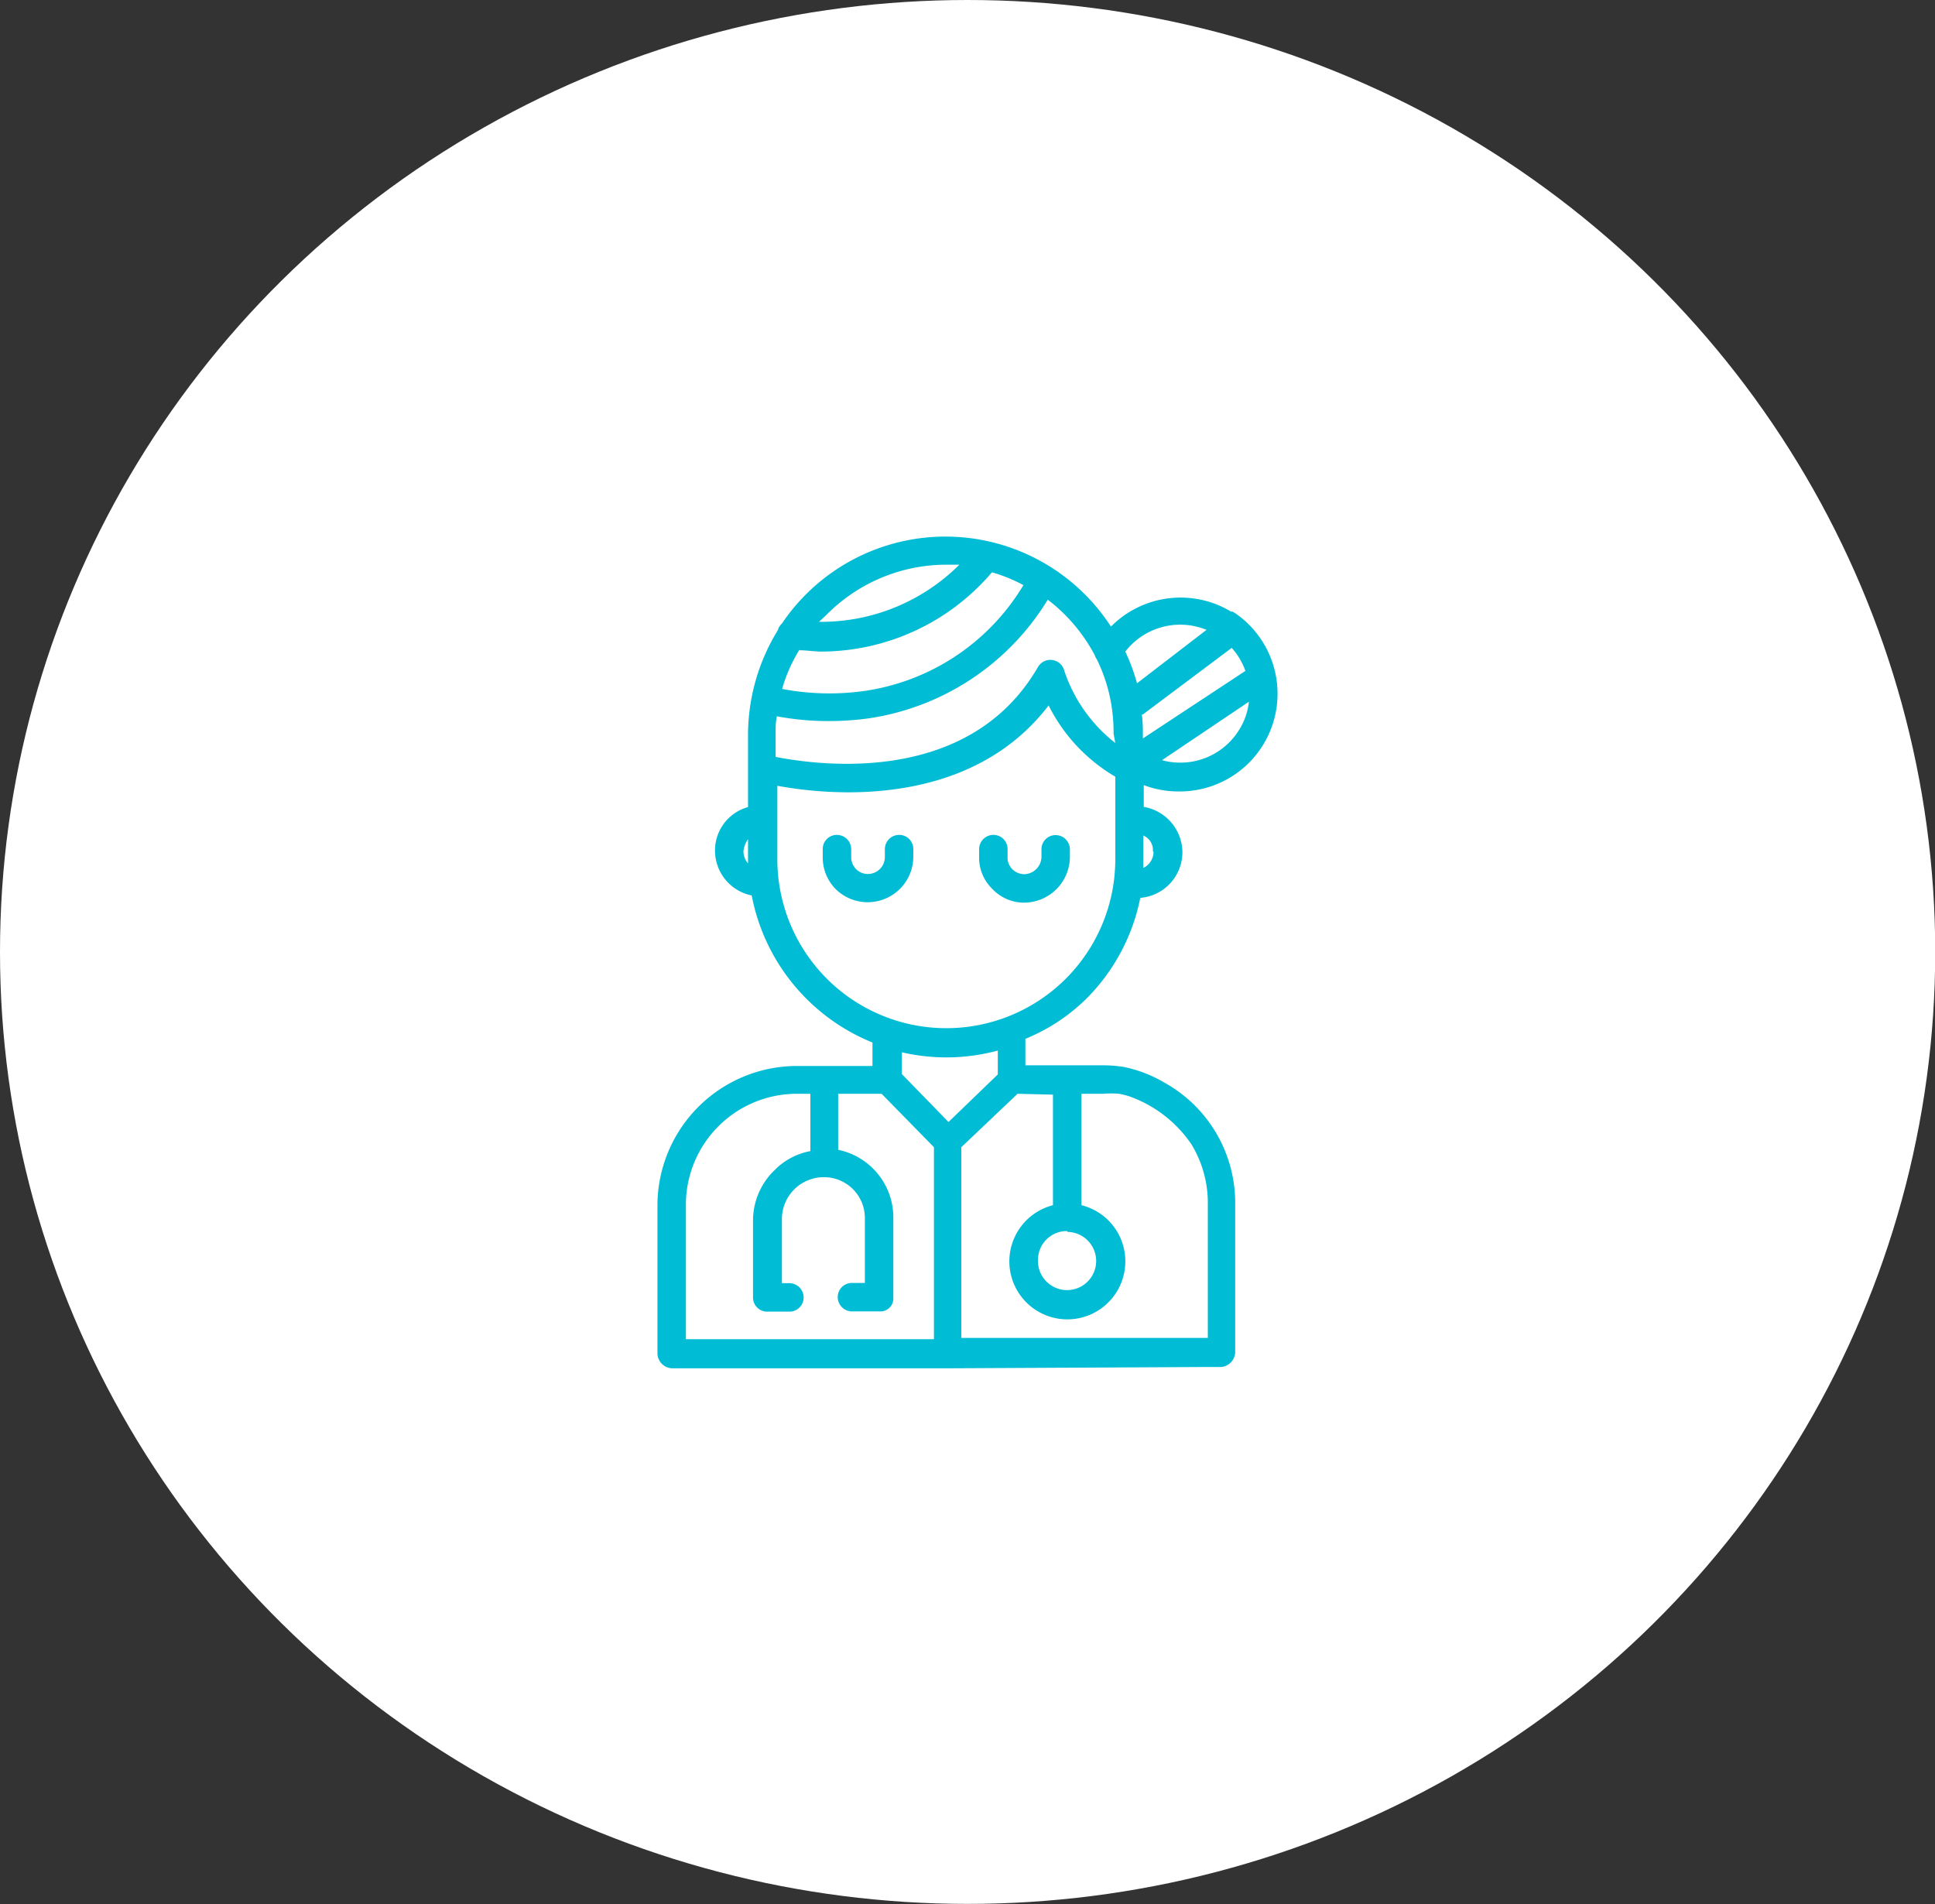 <?xml version="1.0" encoding="UTF-8"?> <svg xmlns="http://www.w3.org/2000/svg" viewBox="0 0 89.09 87.67"><rect x="0" y="0" width="89.09" height="87.67" fill="#333333" stroke="none"/><defs><style>.a{fill:#fff;}.b{fill:#00bcd4;}</style></defs><ellipse class="a" cx="44.55" cy="43.83" rx="44.55" ry="43.83"></ellipse><path class="b" d="M54.33,36.44a4.5,4.5,0,0,0,2.58-8.18l-.16-.1-.07,0a0,0,0,0,0,0,0,4.51,4.51,0,0,0-5.53.69A9.08,9.08,0,0,0,36,28.71a.67.67,0,0,0-.19.31,9.24,9.24,0,0,0-1.37,4.75v3.39a2.07,2.07,0,0,0-1.52,2,2.11,2.11,0,0,0,1.69,2.07A9.16,9.16,0,0,0,40.17,48v1.08H36.72a6.43,6.43,0,0,0-6.45,6.38V62.3A.7.7,0,0,0,31,63H43.64l11.88-.06h.71a.71.71,0,0,0,.64-.67V55.37a6.33,6.33,0,0,0-3.27-5.53,6.11,6.11,0,0,0-1.88-.72h0a6.24,6.24,0,0,0-1-.07H47.21V47.83A8.65,8.65,0,0,0,50,46a9.07,9.07,0,0,0,2.5-4.66,2.11,2.11,0,0,0,1.94-2.11,2.14,2.14,0,0,0-1.78-2.08v-1A4.56,4.56,0,0,0,54.33,36.44Zm-20.1,2.75a1.17,1.17,0,0,1,.21-.55v.89c0,.07,0,.15,0,.22A.84.84,0,0,1,34.23,39.19ZM57.5,32.31a3,3,0,0,1-.44,1.28A3.18,3.18,0,0,1,53.5,35Zm-19.45-4A7.76,7.76,0,0,1,43.54,26c.22,0,.42,0,.63,0a9,9,0,0,1-6.46,2.63Zm-1.24,1.63c.35,0,.7.06,1,.06a10.35,10.35,0,0,0,7.86-3.65,7.24,7.24,0,0,1,1.45.59,10.24,10.24,0,0,1-7.3,4.87,11.61,11.61,0,0,1-3.81-.09A7.15,7.15,0,0,1,36.81,29.91ZM43,61.66H31.58V55.43a5.11,5.11,0,0,1,5.14-5.07h.59V53a3.09,3.09,0,0,0-1.64.87,3.22,3.22,0,0,0-1,2.29v3.61a.65.65,0,0,0,.68.62h1a.65.65,0,0,0,.65-.65.66.66,0,0,0-.65-.66H36V56.11a1.93,1.93,0,0,1,1.93-1.91h0a1.88,1.88,0,0,1,1.89,1.87v3h-.6a.65.65,0,0,0-.65.65.66.66,0,0,0,.65.66h1.3a.59.59,0,0,0,.61-.57V56.12a3.18,3.18,0,0,0-2.54-3.18V50.36h2L43,52.82Zm.67-10-2.15-2.21v-1a9.06,9.06,0,0,0,4.42-.08v1.1Zm4.81-1.26v5.09a2.67,2.67,0,1,0,3.25,1.93,2.66,2.66,0,0,0-1.94-1.93V50.36h1a4.53,4.53,0,0,1,.74,0,3.67,3.67,0,0,1,.47.12,5.8,5.8,0,0,1,2.85,2.2,5.17,5.17,0,0,1,.76,2.64V61.6H53.51l-9.25,0V52.82l2.59-2.46Zm.68,6.32A1.34,1.34,0,1,1,47.79,58,1.33,1.33,0,0,1,49.12,56.68Zm2.19-17.16a7.78,7.78,0,0,1-15.56,0V36.18a18.65,18.65,0,0,0,3.26.3c2.91,0,6.73-.73,9.23-4a7.89,7.89,0,0,0,3.07,3.28Zm0-5.35A7.05,7.05,0,0,1,49,30.88a.66.66,0,0,0-1.21-.17c-3.18,5.5-10.11,4.52-12.08,4.14V33.77c0-.27,0-.53.06-.79a12.73,12.73,0,0,0,2.39.22,13.61,13.61,0,0,0,1.8-.12,11.64,11.64,0,0,0,8.28-5.47,7.8,7.8,0,0,1,2.17,2.57.48.48,0,0,0,.08.16,7.45,7.45,0,0,1,.7,2.25,7.71,7.71,0,0,1,.08,1.18Zm1-2.75A9.15,9.15,0,0,0,51.81,30a3.2,3.2,0,0,1,3.74-1Zm.76,7.77a.82.82,0,0,1-.47.73c0-.13,0-.26,0-.39V38.47A.72.72,0,0,1,53.08,39.19Zm-.51-6.32,4.11-3.08a3.17,3.17,0,0,1,.63,1.06L52.62,34v-.26A6.79,6.79,0,0,0,52.57,32.87Z"></path><path class="b" d="M41.4,38.44a.66.66,0,0,0-.66.65v.36a.78.78,0,0,1-.78.79.75.75,0,0,1-.55-.23.78.78,0,0,1-.22-.56v-.36a.66.66,0,0,0-.66-.65.65.65,0,0,0-.65.65v.36a2.07,2.07,0,0,0,.59,1.48h0a2.1,2.1,0,0,0,3.58-1.49v-.36A.65.65,0,0,0,41.4,38.44Z"></path><path class="b" d="M48.6,38.45a.65.65,0,0,0-.65.65v.36a.81.81,0,0,1-.8.79.78.78,0,0,1-.54-.23.75.75,0,0,1-.22-.57v-.36a.65.65,0,0,0-.65-.65.66.66,0,0,0-.66.65v.36a2,2,0,0,0,.61,1.48,2,2,0,0,0,1.46.63,2.12,2.12,0,0,0,2.11-2.1V39.1A.66.66,0,0,0,48.6,38.45Z"></path></svg> 